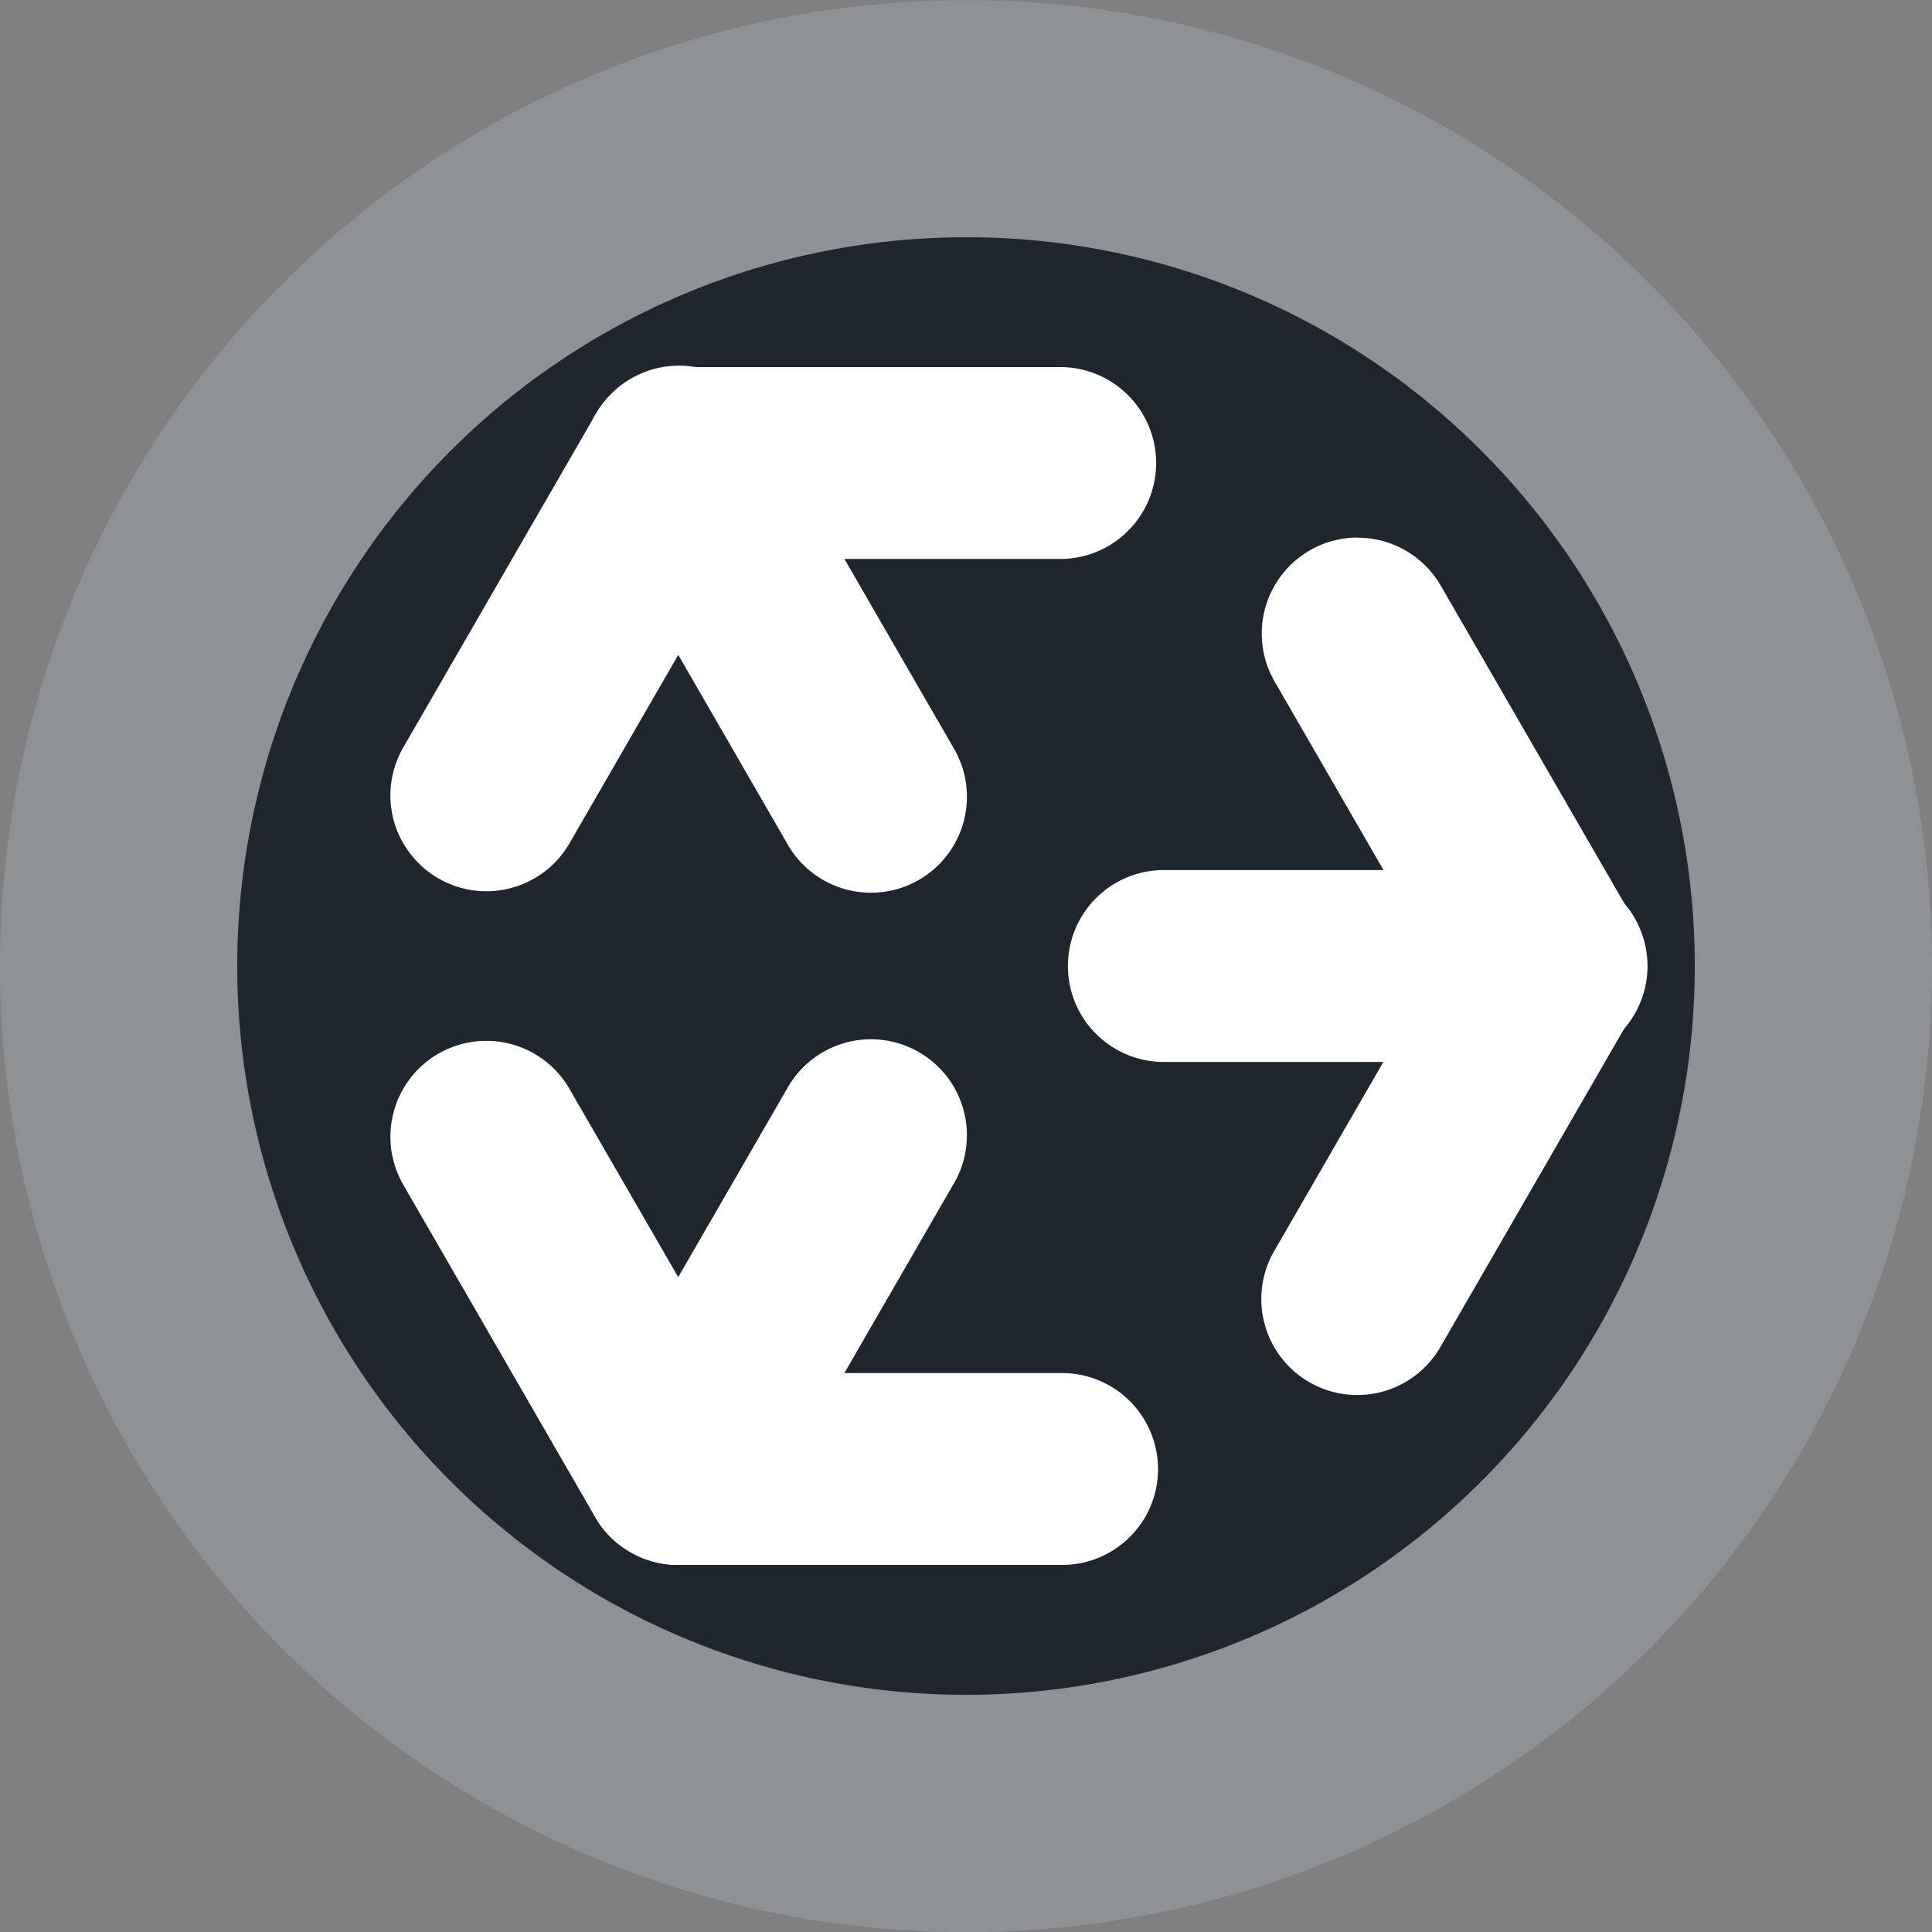 <svg id="Layer_1" data-name="Layer 1" xmlns="http://www.w3.org/2000/svg" xmlns:xlink="http://www.w3.org/1999/xlink" viewBox="0 0 480 480"><rect x="0" y="0" width="480" height="480" fill="#808080" stroke="none"/><defs><style>.cls-1{fill:#1f262d;}.cls-2{fill:#8e9295;}.cls-3{clip-path:url(#clip-path);}.cls-4{fill:none;}.cls-5{fill:#fff;}</style><clipPath id="clip-path" transform="translate(-720.46 -273.96)"><path class="cls-1" d="M960.46,332.91a181.06,181.06,0,1,0,128,53A180.44,180.44,0,0,0,960.46,332.91Z"/></clipPath></defs><title>Untitled-2</title><path class="cls-2" d="M960.46,274a240,240,0,1,0,169.71,70.3A239.21,239.21,0,0,0,960.46,274Z" transform="translate(-720.46 -273.96)"/><path class="cls-1" d="M960.46,332.91a181.06,181.06,0,1,0,128,53A180.44,180.44,0,0,0,960.46,332.91Z" transform="translate(-720.46 -273.96)"/><g class="cls-3"><polygon class="cls-4" points="228.09 218.25 215.53 240 228.09 261.75 253.2 261.75 265.76 240 253.2 218.25 228.09 218.25"/><circle class="cls-4" cx="240.65" cy="240" r="25.17"/><path class="cls-5" d="M1010.11,490.13h95.34a23.84,23.84,0,1,1,0,47.67h-95.34a23.84,23.84,0,1,1,0-47.67Z" transform="translate(-720.46 -273.96)"/><path class="cls-5" d="M1105.47,490.12a23.84,23.84,0,0,1,20.62,35.76l-47.67,82.57a23.84,23.84,0,1,1-41.29-23.84L1084.81,502A23.82,23.82,0,0,1,1105.47,490.12Z" transform="translate(-720.46 -273.96)"/><path class="cls-5" d="M1057.75,407.55a23.83,23.83,0,0,1,20.67,11.92L1126.09,502a23.83,23.83,0,0,1-41.28,23.84l-47.68-82.57a23.85,23.85,0,0,1,20.62-35.76Z" transform="translate(-720.46 -273.96)"/><path class="cls-5" d="M916,483.48l-47.67-82.57a23.84,23.84,0,0,1,41.29-23.83l47.67,82.57A23.84,23.84,0,1,1,916,483.48Z" transform="translate(-720.46 -273.96)"/><path class="cls-5" d="M868.31,400.9A23.84,23.84,0,0,1,889,365.16h95.35a23.84,23.84,0,0,1,0,47.67H889A23.81,23.81,0,0,1,868.31,400.9Z" transform="translate(-720.46 -273.96)"/><path class="cls-5" d="M820.66,483.51a23.82,23.82,0,0,1,0-23.86l47.67-82.57a23.84,23.84,0,1,1,41.29,23.83l-47.68,82.58a23.84,23.84,0,0,1-41.27,0Z" transform="translate(-720.46 -273.96)"/><path class="cls-5" d="M957.28,568.27,909.6,650.84A23.83,23.83,0,1,1,868.32,627L916,544.44a23.84,23.84,0,1,1,41.29,23.83Z" transform="translate(-720.46 -273.96)"/><path class="cls-5" d="M909.6,650.87a23.85,23.85,0,0,1-41.28,0l-47.67-82.57a23.83,23.83,0,1,1,41.28-23.83L909.61,627A23.84,23.84,0,0,1,909.6,650.87Z" transform="translate(-720.46 -273.96)"/><path class="cls-5" d="M1005,650.83a23.84,23.84,0,0,1-20.66,11.93H889a23.84,23.84,0,0,1,0-47.67h95.35A23.86,23.86,0,0,1,1005,650.83Z" transform="translate(-720.46 -273.96)"/></g></svg>